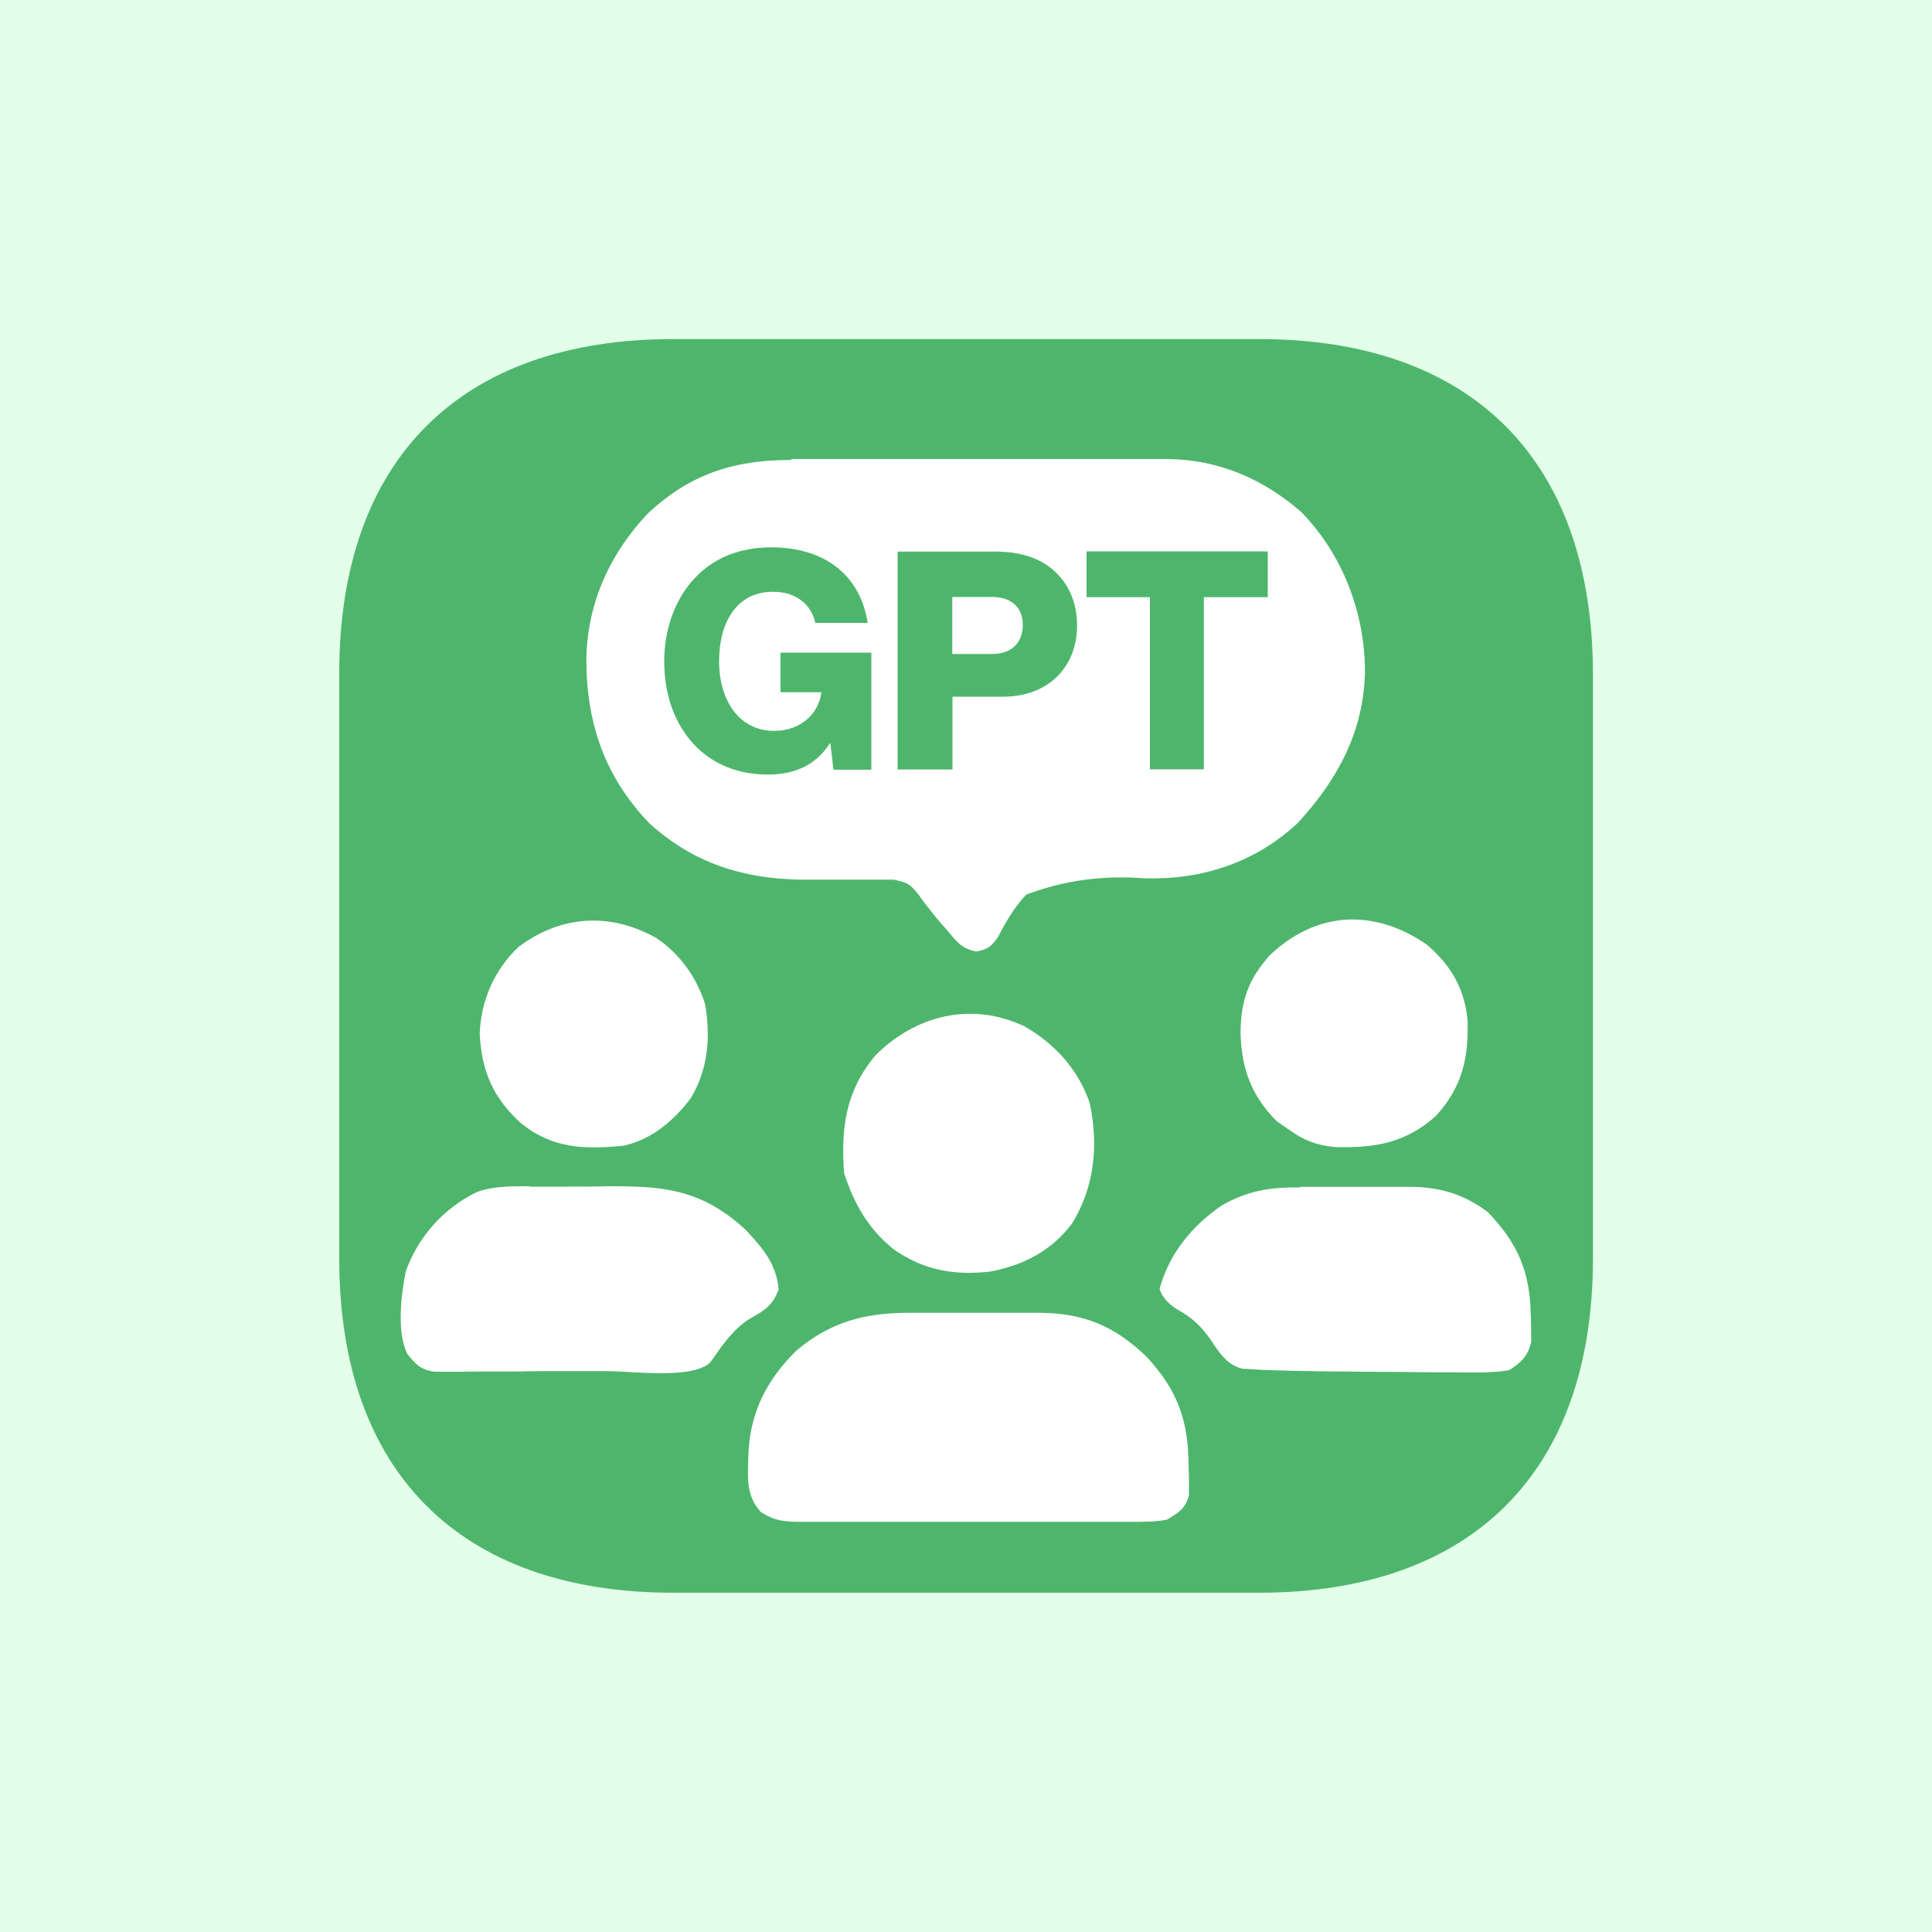 <?xml version="1.0" encoding="UTF-8"?>
<svg id="Layer_1" xmlns="http://www.w3.org/2000/svg" xmlns:xlink="http://www.w3.org/1999/xlink" version="1.1" viewBox="0 0 100 100">
  <!-- Generator: Adobe Illustrator 29.6.0, SVG Export Plug-In . SVG Version: 2.1.0 Build 25)  -->
  <defs>
    <style>
      .st0 {
        fill: none;
      }

      .st1, .st2 {
        fill: #4eb66c;
      }

      .st3 {
        fill: #fff;
      }

      .st4 {
        fill: #e3ffea;
      }

      .st2 {
        fill-rule: evenodd;
      }

      .st5 {
        clip-path: url(#clippath);
      }
    </style>
    <clipPath id="clippath">
      <rect class="st0" width="100" height="100"/>
    </clipPath>
  </defs>
  <g class="st5">
    <g>
      <path class="st3" d="M100,0H0v100h100V0Z"/>
      <path class="st4" d="M100,0H0v100h100V0Z"/>
      <path class="st3" d="M75.89,25.2H23.27v48.57h52.61V25.2Z"/>
      <path class="st2" d="M34.85,17.55h30.3c11.04,0,17.27,6.26,17.3,17.29v30.31c0,11.03-6.26,17.29-17.3,17.29h-30.3c-11.04,0-17.29-6.26-17.29-17.29v-30.31c0-11.04,6.26-17.29,17.29-17.29Z"/>
      <path class="st3" d="M40.96,23.76c.23,0,.45,0,.69,0,.74,0,1.49,0,2.23,0,.52,0,1.04,0,1.56,0,1.09,0,2.18,0,3.27,0,1.25,0,2.51,0,3.76,0,1.21,0,2.43,0,3.64,0,.51,0,1.03,0,1.54,0,.72,0,1.44,0,2.16,0,.21,0,.42,0,.63,0,2.64.03,4.93,1.02,6.91,2.74,2.16,2.21,3.31,5.26,3.3,8.32-.08,3.08-1.43,5.56-3.49,7.79-2.23,2.06-4.96,2.94-7.95,2.85q-3.23-.25-6.1.85c-.63.67-1.05,1.42-1.48,2.23-.36.49-.5.59-1.1.71-.78-.15-1.05-.55-1.55-1.15-.17-.19-.34-.39-.51-.59q-.51-.61-.96-1.25c-.44-.53-.55-.58-1.26-.73-.26,0-.52,0-.79,0q-.21,0-.43,0c-.45,0-.91,0-1.36,0-.59,0-1.19,0-1.78,0-.14,0-.29,0-.44,0-3.02-.05-5.57-.86-7.83-2.91-2.33-2.41-3.28-5.23-3.27-8.54.06-2.88,1.21-5.42,3.19-7.51,2.17-2.03,4.46-2.77,7.39-2.76Z"/>
      <path class="st3" d="M47.25,67.95c.24,0,.47,0,.72,0,.5,0,.99,0,1.49,0,.76,0,1.51,0,2.27,0,.49,0,.97,0,1.46,0q.34,0,.68,0c2.27.03,3.83.7,5.47,2.27,1.6,1.72,2.17,3.3,2.18,5.62,0,.18.01.36.02.55,0,.18,0,.35,0,.53q0,.24,0,.48c-.19.7-.53.88-1.14,1.26-.66.12-1.3.11-1.97.11-.2,0-.39,0-.6,0-.65,0-1.3,0-1.95,0-.45,0-.91,0-1.36,0-.95,0-1.9,0-2.85,0-1.22,0-2.43,0-3.65,0-.94,0-1.87,0-2.81,0-.45,0-.9,0-1.35,0-.63,0-1.25,0-1.88,0-.19,0-.37,0-.56,0-.85-.01-1.29-.04-2.03-.5-.84-.9-.67-1.93-.65-3.1.11-2.13.98-3.8,2.51-5.29,1.83-1.52,3.63-1.95,5.98-1.93Z"/>
      <path class="st3" d="M27.41,61.42c.21,0,.43,0,.65,0,.45,0,.9,0,1.35,0,.68,0,1.36,0,2.05-.02,2.97-.02,4.9.19,7.15,2.27.88.96,1.58,1.74,1.69,3.08-.35.91-.79,1.1-1.61,1.58-.83.57-1.35,1.37-1.92,2.18-.91.91-4.14.45-5.35.46-.13,0-.27,0-.41,0-.71,0-1.41,0-2.12,0-.73,0-1.45,0-2.18.02-.56,0-1.13,0-1.69,0-.4,0-.8,0-1.19.01q-.36,0-.73,0c-.21,0-.42,0-.64,0-.7-.12-.93-.37-1.37-.91-.57-1.13-.33-3.05-.09-4.27.63-1.8,1.97-3.29,3.68-4.12.9-.32,1.8-.3,2.74-.3Z"/>
      <path class="st3" d="M67.3,61.43q.31,0,.62,0c.43,0,.86,0,1.3,0,.66,0,1.31,0,1.97,0,.42,0,.84,0,1.27,0,.19,0,.39,0,.59,0,1.53.02,2.73.39,3.96,1.31,1.55,1.61,2.18,3.08,2.22,5.3q.01.25.02.5c0,.16,0,.32,0,.48q0,.22.01.44c-.21.77-.48,1.01-1.14,1.46-.9.15-1.79.12-2.7.11-.27,0-.53,0-.8,0-.7,0-1.41-.01-2.11-.02-.57,0-1.14,0-1.71-.01q-4.42-.02-6.05-.13c-.16-.01-.31-.02-.47-.03-.8-.21-1.2-.87-1.64-1.53-.51-.71-.93-1.1-1.68-1.52q-.74-.45-.94-1.07c.48-1.82,1.69-3.29,3.24-4.34,1.35-.76,2.51-.94,4.04-.92Z"/>
      <path class="st3" d="M52.94,53.07c1.63.93,2.84,2.23,3.46,4.01.47,2.17.26,4.36-.92,6.26-1.08,1.42-2.53,2.16-4.25,2.48-1.89.2-3.41-.07-4.98-1.16-1.33-1.08-2.02-2.32-2.56-3.93-.17-2.36.08-4.26,1.62-6.1,2.05-2.06,4.92-2.79,7.62-1.55Z"/>
      <path class="st3" d="M73.86,48.9c1.25,1.08,1.93,2.25,2.1,3.88.07,1.97-.28,3.48-1.62,4.96-1.58,1.43-3.18,1.69-5.27,1.63-.94-.1-1.58-.34-2.34-.89-.21-.15-.43-.29-.65-.45-1.32-1.32-1.82-2.74-1.87-4.57.02-1.67.4-2.77,1.51-4.01,2.4-2.29,5.39-2.45,8.14-.55Z"/>
      <path class="st3" d="M33.94,48.53c1.23.82,2.09,2.01,2.55,3.42.3,1.73.17,3.38-.74,4.9-.91,1.18-1.99,2.11-3.46,2.45-2.05.2-3.68.16-5.32-1.16-1.44-1.3-2.04-2.69-2.14-4.62.06-1.73.75-3.31,2.01-4.51,2.2-1.64,4.72-1.8,7.11-.47Z"/>
      <g>
        <path class="st1" d="M35.89,38.5c-.98-1.07-1.51-2.55-1.51-4.27s.6-3.33,1.67-4.4c.93-.95,2.24-1.5,3.86-1.5,2.9,0,4.64,1.55,5,3.91h-2.71c-.2-.92-.96-1.61-2.19-1.61-1.86,0-2.79,1.55-2.79,3.6s1.07,3.6,2.84,3.6c1.47,0,2.33-.98,2.45-1.97v-.03h-2.11v-2.05h4.7v6.06h-1.96l-.16-1.36h-.03c-.74,1.15-1.85,1.61-3.2,1.61-1.61,0-2.92-.57-3.85-1.58Z"/>
        <path class="st1" d="M46.45,28.55h5.08c1.37,0,2.38.38,3.08,1.04.73.68,1.14,1.64,1.14,2.78,0,2.16-1.5,3.69-3.82,3.69h-2.63v3.77h-2.84v-11.28ZM51.36,33.85c1.01,0,1.58-.6,1.58-1.5s-.58-1.45-1.58-1.45h-2.07v2.95h2.07Z"/>
        <path class="st1" d="M59.52,30.91h-3.28v-2.37h9.38v2.37h-3.31v8.91h-2.79v-8.91Z"/>
      </g>
    </g>
  </g>
</svg>